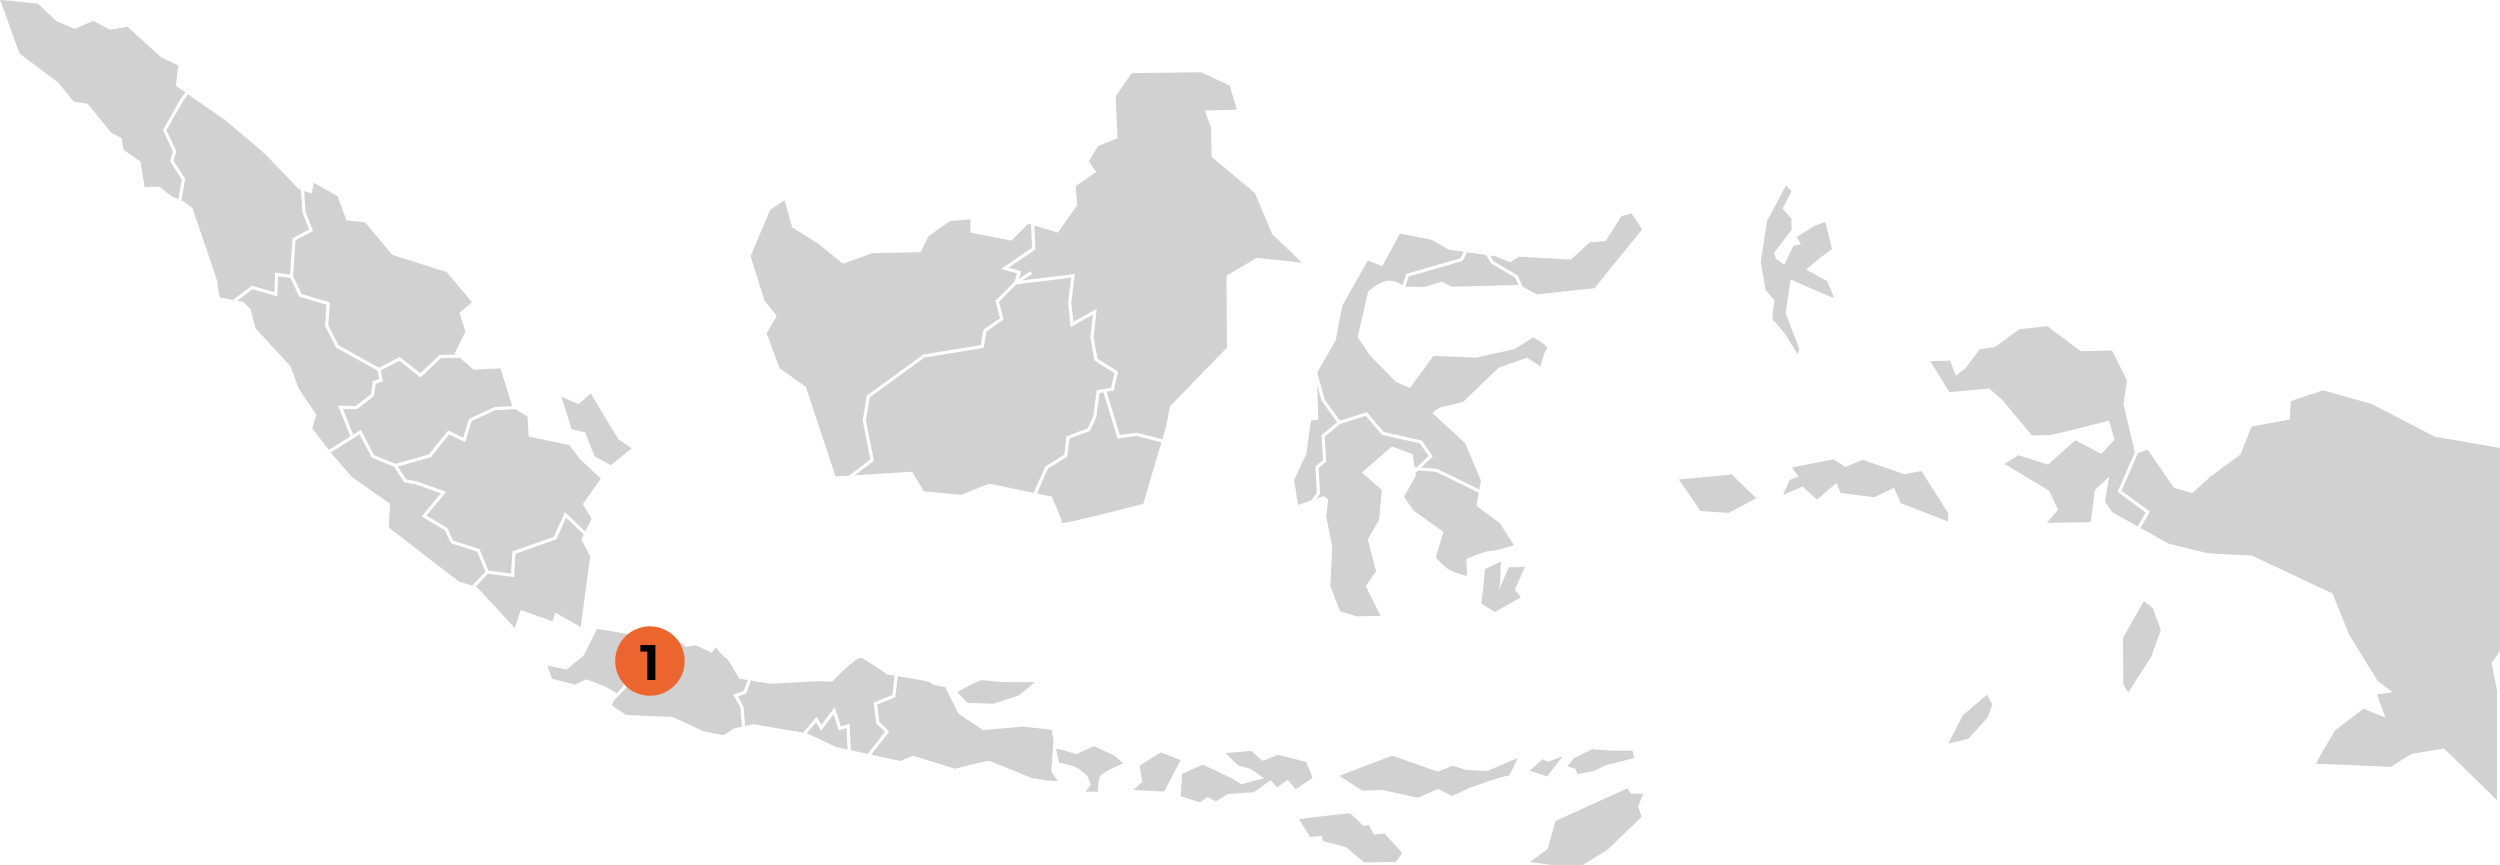 <?xml version="1.0" encoding="UTF-8"?>
<svg id="Component_9_1" data-name="Component 9 1" xmlns="http://www.w3.org/2000/svg" viewBox="0 0 1151.51 398.41">
  <defs>
    <style>
      .cls-1 {
        fill: #ed652e;
      }

      .cls-2 {
        fill: #d1d1d1;
      }
    </style>
  </defs>
  <path id="Path_158" data-name="Path 158" class="cls-2" d="M126.37,134.57l.33-9.05,6.9.99,1.12-16.8,7.64-3.98-3.08-7.95-.66-10.35-1.1-.39-15.33-16.01-18.33-15.6-17.29-12-2.09,2.86-7.78,13.67,4.54,9.73-1.29,4.36,5.38,8.31-1.78,9.95c.35.14.7.3,1.04.48.41.27,4.1,3.15,4.1,3.15l11.49,33.79s.55,7.25,1.37,7.39c.42.07,3.18.58,5.75,1.05l8.69-6.55,10.41,2.95Z"/>
  <path id="Path_159" data-name="Path 159" class="cls-2" d="M155.76,186.82l8.06.18,7.08-5.39.84-6.05,2.92-.92-.78-3.92-19.05-10.58-5.1-10.04.63-9.76-12.52-3.69-4.07-8.61-5.66-.81-.33,9.29-11.52-3.28-7.02,5.29,2.68.5,3.42,3.15,2.33,9.03,16.14,17.51,3.9,10.47,8,11.83-1.92,6.29,7.71,9.92,9.92-6.25-5.66-14.15Z"/>
  <path id="Path_160" data-name="Path 160" class="cls-2" d="M219.81,254.14l-12.09-3.92-2.82-5.98-10.7-6.38,8.87-10.65-11.6-4.07-5.28-1.01-4.63-7.11-10.34-4.27-5.64-10.66-13.17,8.3.95,1.22,8.76,10.12,17.51,12.31-.54,10.95,32.29,24.9,6.15,1.85c2.15-2.26,5.1-5.36,6.07-6.38l-3.78-9.22Z"/>
  <path id="Path_161" data-name="Path 161" class="cls-2" d="M144.2,106.42l-8.08,4.21-1.1,16.58,3.87,8.2,13.01,3.84-.68,10.53,4.72,9.27,18.6,10.34,9.56-4.95,9.53,7.43,8.91-8.43h.29s7.32-.14,7.32-.14l-.7-.61,4.92-9.99-2.74-8.62,5.75-4.92-11.63-13.82-25.04-7.93-12.58-15.04-8.48-.82-4.24-11.22-10.94-6.15-.82,5.06-3.53-1.26.61,9.59,3.47,8.86Z"/>
  <path id="Path_162" data-name="Path 162" class="cls-2" d="M78.32,74.27l1.33-4.48-4.62-9.91,8.21-14.41,2.12-2.9-4.34-3.02,1.09-9.44-7.66-3.56-15.73-14.23-8.07,1.37-7.66-4.1-8.62,3.69-8.21-3.42L17.39,1.67S-.4-.25.01.03s8.62,24.35,9.17,24.62l-.55-.27,17.92,13.41,7.52,9.03,6.29.96,10.95,13.41,4.79,2.46.82,5.34,7.8,5.47,1.91,11.77,6.84-.27,5.61,4.51s1.58.64,3.04,1.25l1.62-9.05-5.43-8.39Z"/>
  <path id="Path_163" data-name="Path 163" class="cls-2" d="M217.21,194l-2.94,9.67-7.45-3.55-8.46,10.53-15.14,4.21,3.86,5.93,4.77.92,13.71,4.8-9.13,10.96,9.6,5.73,2.74,5.81,12.13,3.93,4.06,9.9,10.41,1.32.64-10.18,19.15-6.77,5.04-11.31,9.34,8.91,2.97-5.93-4.1-6.7,8.34-11.77-9.44-8.76-5.2-6.7-18.6-3.83-.55-9.3-5.7-3.42-9.2.55-10.87,5.03Z"/>
  <path id="Path_164" data-name="Path 164" class="cls-2" d="M255.7,282.12l11.77,6.7,4.38-32.56-4.1-7.8,1.13-2.26-8.16-7.78-4.45,9.97-18.82,6.65-.67,10.77-12.03-1.52c-.82.86-3.48,3.66-5.62,5.91l.47.14,17.51,18.88,2.73-8.21,14.78,5.2,1.09-4.1Z"/>
  <path id="Path_165" data-name="Path 165" class="cls-2" d="M203.15,164.91l-9.42,8.92-9.78-7.63-8.58,4.44,1,5.02-3.29,1.04-.8,5.73-7.98,6.07-6.34-.14,4.73,11.82,3.45-2.18,6.14,11.6,9.83,4.05,15.4-4.29,8.9-11.07,6.96,3.32,2.63-8.66,11.86-5.44,8.06-.48-5.39-17.34-12.45.55-6.26-5.46-8.67.16Z"/>
  <path id="Path_166" data-name="Path 166" class="cls-2" d="M283.97,319.29l-4.73-2.84-9.17-3.55-5.19,2.47-10.67-2.74-2.05-6.02,8.76,1.78,7.93-6.43,6.16-12.31,17.22,2.88,7.77,5.13-.93,2.41-14.34.9,2.53,14.94-3.28,3.4Z"/>
  <path id="Path_167" data-name="Path 167" class="cls-2" d="M485.26,341.22l-.82-5.06-13.41-1.5-18.19,1.64-11.35-7.53-6.16-12.31s-6.43-.82-6.29-1.78c.09-.66-9.53-2.29-15.54-3.24l-1.12,9.72-8.39,3.39,1.04,8.01,4.55,4.37-8.29,10.68,13.38,2.91,5.88-2.46,19.29,6.02s14.91-3.97,16.14-3.56,19.43,7.93,19.43,7.93l8.21,1.23h3.56l-3.01-4.38,1.09-14.09Z"/>
  <path id="Path_168" data-name="Path 168" class="cls-2" d="M337.79,319.9l4.75-1.64,1.87-5.03c-2.04-.34-3.63-.6-3.76-.6-.41,0-5.2-9.44-6.29-9.58s-4.65-4.92-4.65-4.92l-1.92,2.46-7.39-3.42-4.38.82-6.7-5.61-5.52-.64-3.71,9.73-13.65.88,2.38,14.05-6.15,6.36-.86,2.2,6.7,4.38s20.39.96,20.8.82,14.78,6.7,14.78,6.7l9.3,1.78,4.65-3.14,3.65-.77-.63-8.77-3.29-6.03Z"/>
  <path id="Path_169" data-name="Path 169" class="cls-2" d="M386.33,336.46l-2.4-7.52-5.69,7.58-2.33-3.83-4.31,5.04,13.51,6.35,5.31,1.16-.54-9.88-3.55,1.08Z"/>
  <path id="Path_170" data-name="Path 170" class="cls-2" d="M403.63,333.27l-1.25-9.66,8.63-3.49,1.03-8.91c-1.94-.3-3.25-.5-3.25-.5,0,0-9.58-6.57-11.9-7.66s-13.54,10.94-13.54,10.94l-6.16-.27-22.57,1.23s-4.75-.81-8.71-1.48l-2.22,5.95-3.76,1.3,2.62,4.94.62,8.73,3.92-.83,13.41,2.33,9.44,1.53,6.18-7.24,2.25,3.71,6.1-8.13,2.83,8.85,3.97-1.21.67,12.17,7.75,1.69,7.91-10.18-3.97-3.8Z"/>
  <path id="Path_171" data-name="Path 171" class="cls-2" d="M452.5,313.28c-1.54-.1-10.78,4.92-11.6,5.54l4.72,4.92,12,.41,11.8-3.9,7.28-6.05h-14.78c-.3,0-7.89-.82-9.43-.92Z"/>
  <path id="Path_172" data-name="Path 172" class="cls-2" d="M503.9,343.65l-8.21,3.69-7.39-2.15-1.95-.31,1.54,6.36c2.19.42,4.35.96,6.46,1.64,3.08,1.03,6.57,4.62,6.57,4.62l1.54,3.9-2.46,3.28h5.64s.1-5.03,1.03-7.08,10.77-5.95,10.77-5.95l-3.8-3.39-9.75-4.62Z"/>
  <path id="Path_173" data-name="Path 173" class="cls-2" d="M534.68,346.52l-9.75,6.16,1.23,7.59c-.31-.1-4.1,3.59-4.1,3.59l14.16.72,7.59-14.47-9.14-3.59Z"/>
  <path id="Path_178" data-name="Path 178" class="cls-2" d="M699.08,126.89l2.2,5.09,6.56,3.62,26.68-2.87,7.52-9.44,14.36-17.65-4.93-7.39-4.65,1.37-7.25,11.36-7.39.68-8.62,7.93-23.94-1.37-3.97,2.6-6.7-2.74-2.6-.37,1.53,2.6,11.18,6.57Z"/>
  <path id="Path_179" data-name="Path 179" class="cls-2" d="M597.85,232.6l6.25-2.16,2.42-3.52-.66-12.13,3.49-2.84-.66-11.56,7.18-5.91-7.13-9.93-1.99-7.23.41,16.01-3.28.41-2.19,15.32-5.61,12.04,1.78,11.49Z"/>
  <path id="Path_180" data-name="Path 180" class="cls-2" d="M712.5,160.64c1.23-1.23-6.29-5.2-6.29-5.2l-8.62,5.34-17.79,3.97-19.56-.82-10.81,14.78-6.57-2.87-11.9-12.18-5.61-8.35,4.79-20.93s5.61-5.34,9.99-5.06c2.12.09,4.17.83,5.86,2.12l1.73-5.28,24.95-7.22,1.56-2.95-7.15-1.03-7.66-4.52-14.64-2.87-8.07,15.05-6.7-2.6-11.77,20.79-3.01,16.01-8.53,14.76,3.44,12.47,7.03,9.72,12.4-3.91,7.8,9.13,17.5,3.94,5.11,7.3-5.41,5.16,7.28.52,19.56,9.55.73-4.2-1.37-3.01-5.88-14.09-15.05-13.82c1.39-1.67,3.33-2.79,5.47-3.15,3.69-.68,8.76-2.19,8.76-2.19l16.14-15.6,13.13-4.65,6.16,3.97s1.77-6.83,3-8.06Z"/>
  <path id="Path_181" data-name="Path 181" class="cls-2" d="M661.31,217.27l-8.17-.56-1.18,1.12.2,1.35-5.47,9.58,4.24,6.29,13.95,9.99-3.56,11.63s3.28,4.1,6.43,5.88c2.52,1.25,5.18,2.17,7.94,2.73l-.27-7.8s7.66-3.56,11.08-3.7,10.81-2.73,10.81-2.73l-6.43-9.99-10.81-8.07,1.06-6.05-19.81-9.67Z"/>
  <path id="Path_182" data-name="Path 182" class="cls-2" d="M653.97,204.22l-17.42-3.92-7.48-8.76-11.83,3.74-7.02,5.78.66,11.57-3.49,2.84.65,11.88-1.57,2.29,3.3-1.14,2.05,1.5-.96,7.8,2.74,13.95-.82,18.2,4.38,11.49,7.66,2.46,11.08-.27-6.84-13.68,4.79-6.84-3.83-14.64,5.2-9.03,1.23-13.82-9.17-7.93,13.82-12.04,9.58,3.56.9,5.95,1,.07,5.46-5.21-4.06-5.8Z"/>
  <path id="Path_183" data-name="Path 183" class="cls-2" d="M648.89,127.35l-1.54,4.7,8.52.13,8.34-2.46,4.38,2.33,30.77-.81-1.44-3.32-11.18-6.69-2.23-3.79-8.71-1.25-2.1,3.98-24.8,7.18Z"/>
  <path id="Path_184" data-name="Path 184" class="cls-2" d="M694.99,261.33s-3.35,7.42-4.39,10.26c.43-3.28.76-12.93.76-12.93l-7.32,3.42-.96,9.44-.82,6.43s6.29,4.1,6.43,3.9,12.11-6.77,11.83-6.77c-1-1.12-1.91-2.31-2.74-3.56l4.65-10.4-7.46.21Z"/>
  <path id="Path_185" data-name="Path 185" class="cls-2" d="M988.31,236.07l-12.93-9.56,7.94-18.24-5.28-22.18,1.64-10.95-6.84-13.68-14.5.27-15.32-11.49-12.86,1.37-11.22,8.21-7.11,1.09-6.29,8.48-4.65,3.56-2.74-6.84-9.03.27,8.76,14.23,18.33-1.64,6.02,5.2,13.68,16.42s7.93-.27,8.76-.27,26.81-6.57,26.81-6.57l2.46,8.76-6.02,6.57-12.04-6.29-12.58,11.22-13.68-4.38-6.29,4.1,20.52,12.31,4.1,8.76-5.2,6.02,20.25-.27,1.92-14.77,6.57-6.29-1.92,11.49,3.28,4.92,11.79,6.58,3.68-6.39Z"/>
  <path id="Path_186" data-name="Path 186" class="cls-2" d="M1151.51,206.33l-30.1-5.2-29-15.05-22.44-6.29-14.78,4.92-.55,8.48-17.51,3.28-5.2,12.86-13.68,10.12-8.48,7.66-8.48-2.46-12.04-17.5-4.49,1.5-7.56,17.37,13.04,9.64-4.33,7.52,12.91,7.2s16.42,4.1,17.79,4.38,20.52,1.1,20.52,1.1l37.21,17.51,7.66,18.88,13.13,21.34,6.84,5.2-7.11,1.09,3.83,10.67-10.12-4.1-12.86,9.85s-9.85,15.87-8.76,15.59,34.2,1.37,34.2,1.37l9.58-6.02,15.05-2.46,24.35,23.8v-50.63l-2.46-12.58,3.83-5.47v-93.58Z"/>
  <path id="Path_187" data-name="Path 187" class="cls-2" d="M828.03,163.16l.82-2.26-6.36-16.62,2.26-15.6s19.91,9.03,19.91,8.41-3.08-7.59-3.08-7.59l-9.64-5.33,6.57-5.54,5.34-3.9-3.08-12.52-5.13,1.85-8,5.13,1.85,3.28-3.49.82-4.1,8.62-3.9-2.67-.82-2.87,8-10.46v-5.12l-4.1-4.72,4.1-8-2.53-2.67-8.76,16.42-2.87,18.88,2.26,12.93,4.1,4.72s-1.44,8.62-.82,9.03,5.33,5.95,5.33,5.95l6.16,9.84Z"/>
  <path id="Path_188" data-name="Path 188" class="cls-2" d="M601.68,350.93l-13.13-3.28s-6.29,2.74-6.84,2.74-5.33-4.52-5.33-4.52c0,0-11.35.96-11.77.96s5.75,5.75,5.75,5.75l5.47,1.51,6.43,4.38-10.53,2.73-4.65-2.87-13.13-6.15-9.44,4.24-.69,10.26,8.76,2.87,3.69-2.46,3.83,2.05,5.34-3.42,12.04-.82,7.8-5.61,2.87,3.42,4.93-3.56,3.69,4.38,7.8-5.2-2.88-7.39Z"/>
  <path id="Path_189" data-name="Path 189" class="cls-2" d="M675.42,354.63l-6.29-1.92-6.84,2.73-21.07-7.39-24.35,9.3,10.67,6.84,9.58-.27,15.87,3.56,9.3-4.11,6.57,3.29,8.21-3.83s16.69-6.02,17.51-5.47,4.38-8.21,4.38-8.21l-13.95,6.02-9.57-.54Z"/>
  <path id="Path_190" data-name="Path 190" class="cls-2" d="M632.74,384.45l-2.19-4.38-2.73.27s-5.47-5.75-6.29-5.75-22.16,2.46-23.26,2.73l5.2,8.21,5.2-.55.82,2.46,10.4,2.73,8.48,7.11,14.5-.27,3.01-4.1-8.21-9.03-4.93.54Z"/>
  <path id="Path_191" data-name="Path 191" class="cls-2" d="M751.21,365.57l-1.64-2.46-33.11,15.05-3.56,12.86-8.21,6.02,10.12,1.37h14.23l11.49-7.11,15.6-15.05-1.64-4.92,2.46-5.75h-5.75Z"/>
  <path id="Path_192" data-name="Path 192" class="cls-2" d="M877.08,218.37l-19.15-6.57-7.94,3.28-5.47-3.56-19.15,3.83,3.01,4.1-4.1,1.64-3.01,6.84,9.03-3.83,6.57,6.02,9.03-7.66,1.92,4.65,15.6,1.92,9.03-4.38,3.01,7.11,21.89,8.48v-3.83l-12.31-19.43-7.94,1.37Z"/>
  <path id="Path_193" data-name="Path 193" class="cls-2" d="M773.24,220.83l10.06,14.57,12.93.82,12.72-6.77-11.29-10.88-24.42,2.26Z"/>
  <path id="Path_194" data-name="Path 194" class="cls-2" d="M733.43,345.05l-8.62,4.24-2.87,3.69,3.69,1.1.96,2.46,7.39-1.37,5.75-2.74,13-3.28-.82-3.42h-10.13l-8.34-.68Z"/>
  <path id="Path_195" data-name="Path 195" class="cls-2" d="M719.75,348.34l-6.84,2.6-2.33-1.23s-5.33,4.65-6.02,5.33l8.07,2.6,7.12-9.3Z"/>
  <path id="Path_196" data-name="Path 196" class="cls-2" d="M987.48,276.86l-9.65,17.03.2,21.34,2.26,3.69,10.67-16.62,4.31-12.11-3.69-10.05-4.1-3.28Z"/>
  <path id="Path_197" data-name="Path 197" class="cls-2" d="M904.16,329.39l-6.78,13.13,9.23-2.26,8.82-9.64,2.26-6.16-2.46-4.51-11.08,9.44Z"/>
  <path id="Path_198" data-name="Path 198" class="cls-2" d="M269.65,199.29s3.9,10.88,4.52,11.08,7.18,3.9,7.18,3.9l9.64-7.8-6.16-4.1-12.72-21.14-5.74,4.92-7.8-3.49,4.72,14.98,6.36,1.64Z"/>
  <g id="Group_4905" data-name="Group 4905">
    <path id="Path_174" data-name="Path 174" class="cls-2" d="M490.21,209.4l.99-8.45,9.79-3.65,2.61-5.68,1.53-11.89,3.49-.58h0l3.11-.57,1.57-6.71-9.16-5.78-1.93-10.63,1.16-10.57-10.2,5.73-1.21-11.15,1.42-11.56-25.24,3.02-8,8.08,2.15,8.11-8.02,5.68-1.18,7.42-27.36,4.48-25.15,18.38-1.73,10.54,3.67,18.66-8.85,6.64,26.46-1.64,5.47,9.03,16.96,1.64,13.13-5.2,20.39,4.27,5.39-12.12,8.73-5.49Z"/>
    <path id="Path_175" data-name="Path 175" class="cls-2" d="M464.55,123.3l5.87,1.64-1.2,3.53,5.41-3.54.81,1.24-4.54,2.96,24.19-2.9-1.65,13.27.97,8.75,10.76-6.05-1.45,13.22,1.78,9.78,9.5,6-2.03,8.68-3.26.59,6.12,19.88,7.7-1.08,11.87,3.09,1.58-5.33,1.92-9.85,26.27-27.09-.27-33.11,13.95-8.21,20.8,2.19-13.68-13.13-7.93-18.88-19.97-16.69-.27-13.54-2.87-7.8,14.78-.41-3.28-11.08-13.13-6.16-32.01.41-7.39,10.67.82,19.29-9.03,3.69-4.1,6.98,3.28,4.92-9.44,6.57.82,8.62-9.03,12.72-10.78-3.27.48,11.03-12.34,8.39Z"/>
    <path id="Path_176" data-name="Path 176" class="cls-2" d="M357.76,145.59l-4.65,7.93,6.02,16.14,12.04,8.48,13.68,41.32,6.14-.38,9.91-7.43-3.54-18.01,1.87-11.4,26.09-18.97,26.48-4.33,1.11-6.98,7.69-5.45-2.1-7.93,8.69-8.74,1.33-3.9-7.44-2.07,14.29-9.72-.47-10.73-1.26-.38-7.8,7.8-18.88-3.69v-6.16l-9.44.82-9.85,6.98-3.69,7.39-22.16.41-13.54,4.92-11.08-9.03-12.31-7.8-3.56-12.45-6.57,4.38-9.03,21.34,6.29,20.25,5.74,7.4Z"/>
    <path id="Path_177" data-name="Path 177" class="cls-2" d="M489.09,240.81c-.28,1.1,37.48-8.75,37.48-8.75l8.4-28.27-11.54-3.01-8.66,1.21-6.54-21.26-1.77.29-1.46,11.12-2.91,6.33-9.52,3.55-.97,8.25-8.95,5.63-5.07,11.42,6.86,1.44s4.92,10.94,4.65,12.04Z"/>
  </g>
  <g>
    <circle class="cls-1" cx="299.35" cy="304.47" r="16"/>
    <path d="M301.88,297.14v16.07h-3.72v-13.09h-3.21v-2.99h6.93Z"/>
  </g>
</svg>